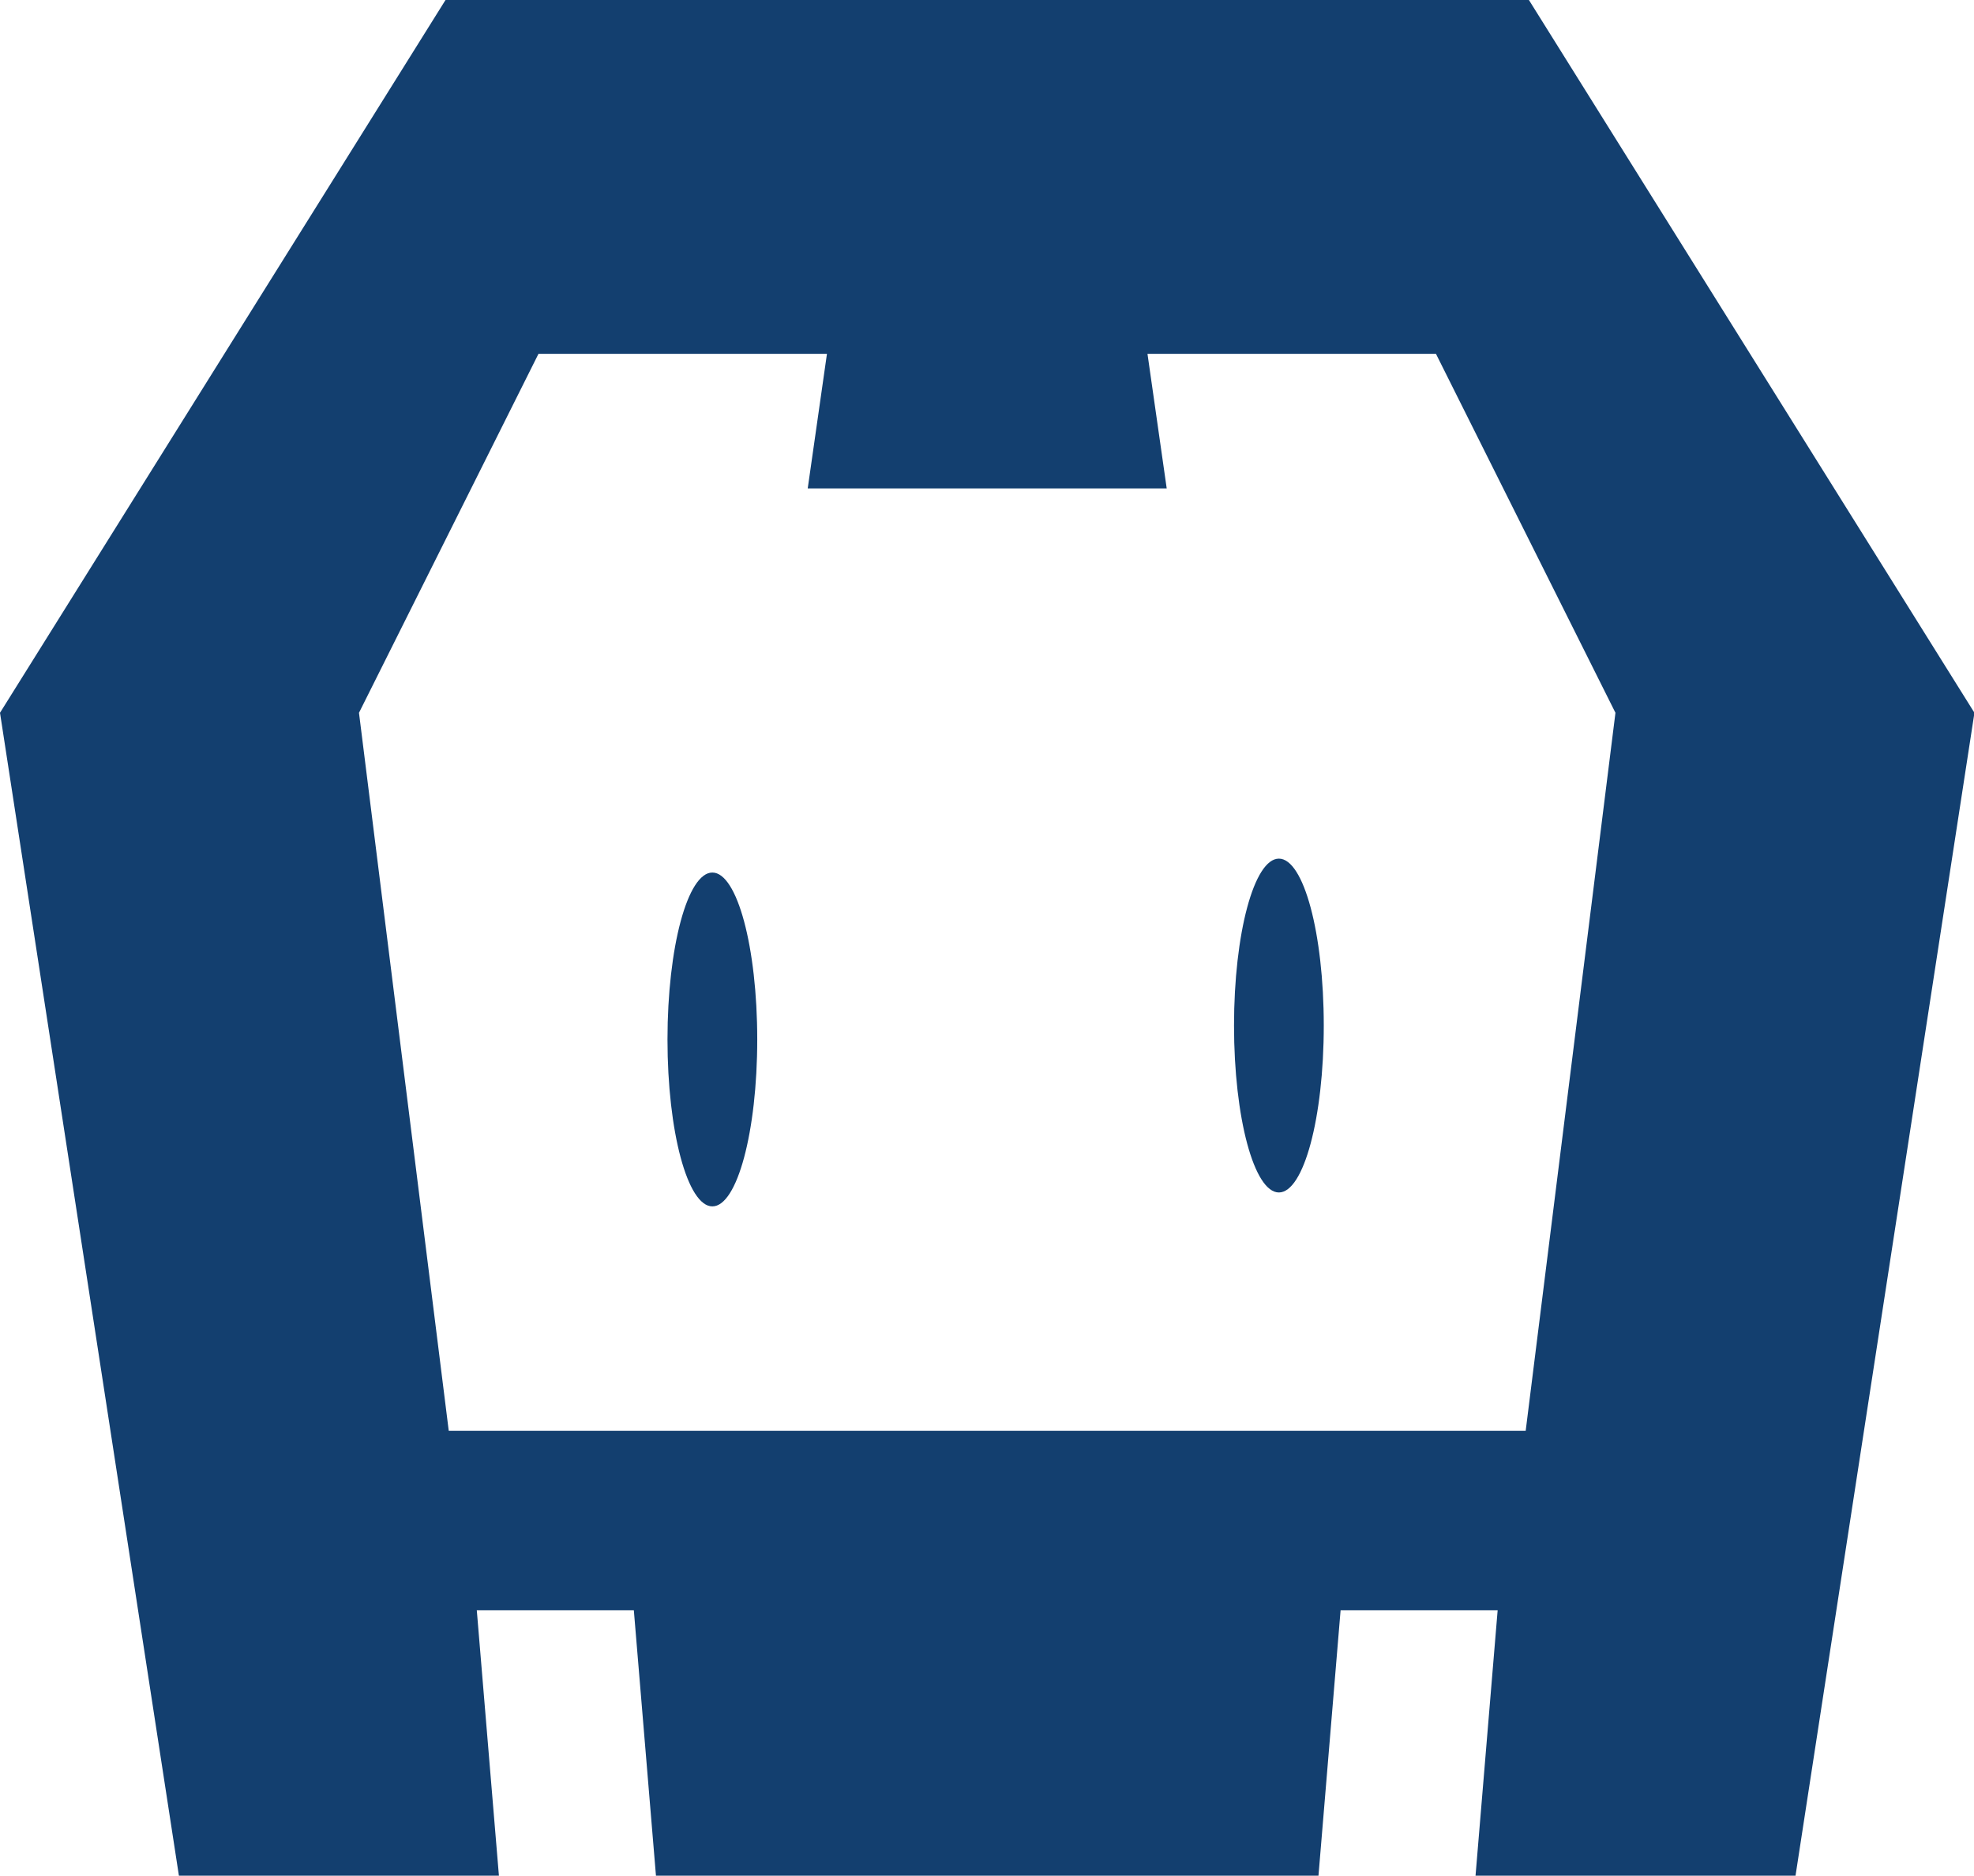 <?xml version="1.0" encoding="utf-8"?>
<svg id="master-artboard" viewBox="0 0 533.642 507.094" version="1.1" xmlns="http://www.w3.org/2000/svg" x="0px" y="0px" width="533.642px" height="507.094px" enable-background="new 0 0 1400 980"><rect id="ee-background" x="0" y="0" width="533.642" height="507.094" style="fill: white; fill-opacity: 0; pointer-events: none;"/><g transform="matrix(2.085, 0, 0, 2.085, -0, -1.392)"><path d="M232.727 244.364h-41.454l2.909-34.91h-20.364l-2.909 34.91H85.091l-2.91-34.91H61.819l2.91 34.91H23.272L0 93.09 58.182 0h139.636L256 93.09l-23.273 151.274zM186.182 46.545h-37.403L151.273 64h-46.546l2.494-17.455H69.818L46.545 93.091l11.637 93.09h139.636l11.637-93.09-23.273-46.546zm-20.364 108.742c-3.213 0-5.818-9.69-5.818-21.643 0-11.954 2.605-21.644 5.818-21.644 3.213 0 5.818 9.69 5.818 21.644 0 11.953-2.605 21.643-5.818 21.643zm-73.454 1.804c-3.213 0-5.819-9.69-5.819-21.644 0-11.953 2.606-21.643 5.819-21.643s5.818 9.69 5.818 21.643c0 11.954-2.605 21.644-5.818 21.644z" fill="#444" style="fill: rgb(19, 63, 111);"/></g></svg>